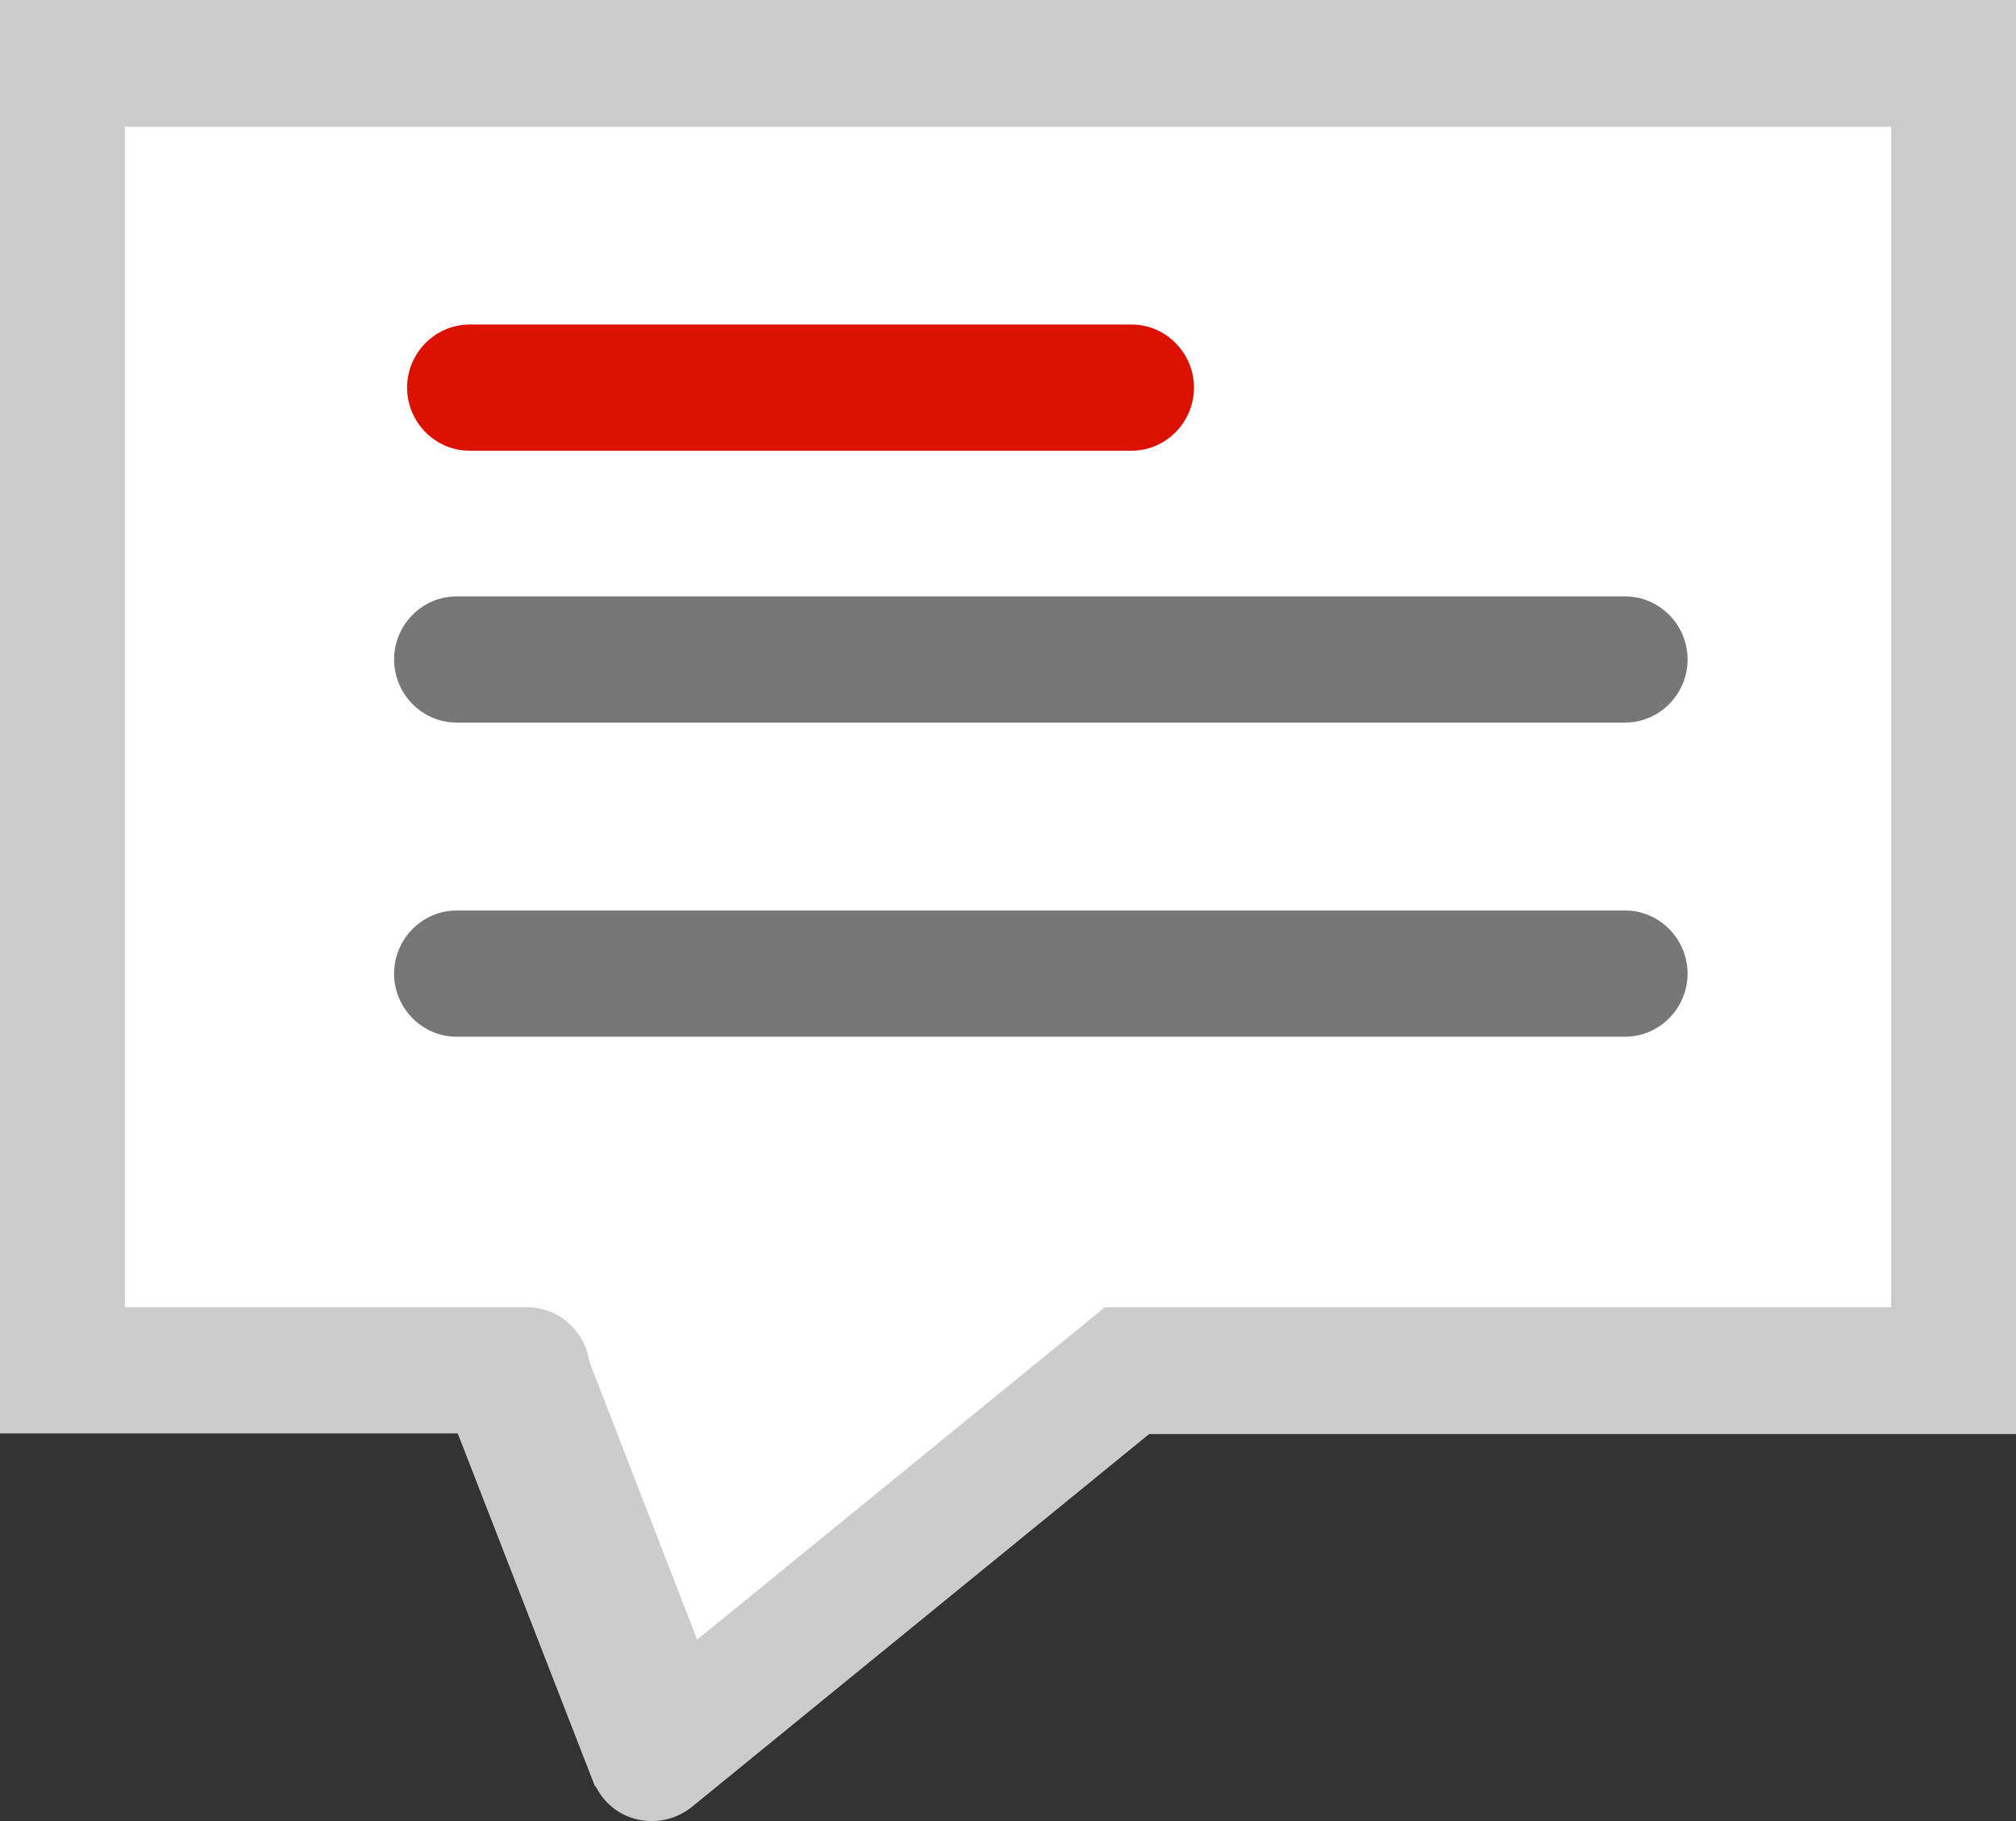 <?xml version="1.0" encoding="UTF-8"?><svg id="a" xmlns="http://www.w3.org/2000/svg" viewBox="0 0 31 28"><rect x="0" y="0" width="31" height="28" fill="#333333" stroke="none"/><polygon points="9.64 26.2 17.79 20.54 29.83 20.44 29.83 .68 1.01 .68 1.01 20.92 8.6 20.92 9.64 26.2" fill="#fff"/><path d="M10.02,28c-.28,0-.56-.12-.75-.36-.33-.42-.27-1.03,.15-1.37l7.57-6.17h12.09V1.95H1.92V20.1h6.19c.53,0,.96,.44,.96,.97s-.43,.97-.96,.97H0V0H31V22.05h-13.33l-7.04,5.74c-.18,.14-.39,.21-.6,.21Z" fill="#ccc"/><path d="M17.4,6.93H7.22c-.53,0-.96-.44-.96-.97s.43-.97,.96-.97h10.18c.53,0,.96,.44,.96,.97s-.43,.97-.96,.97Z" fill="#d10"/><path d="M24.99,11.11H7.02c-.53,0-.96-.44-.96-.97s.43-.97,.96-.97H24.99c.53,0,.96,.44,.96,.97s-.43,.97-.96,.97Z" fill="#777"/><path d="M24.99,15.94H7.02c-.53,0-.96-.44-.96-.97s.43-.97,.96-.97H24.99c.53,0,.96,.44,.96,.97s-.43,.97-.96,.97Z" fill="#777"/><polygon points="9.15 27.47 6.65 21.04 8.94 20.62 11.27 26.63 9.15 27.47" fill="#ccc"/></svg>